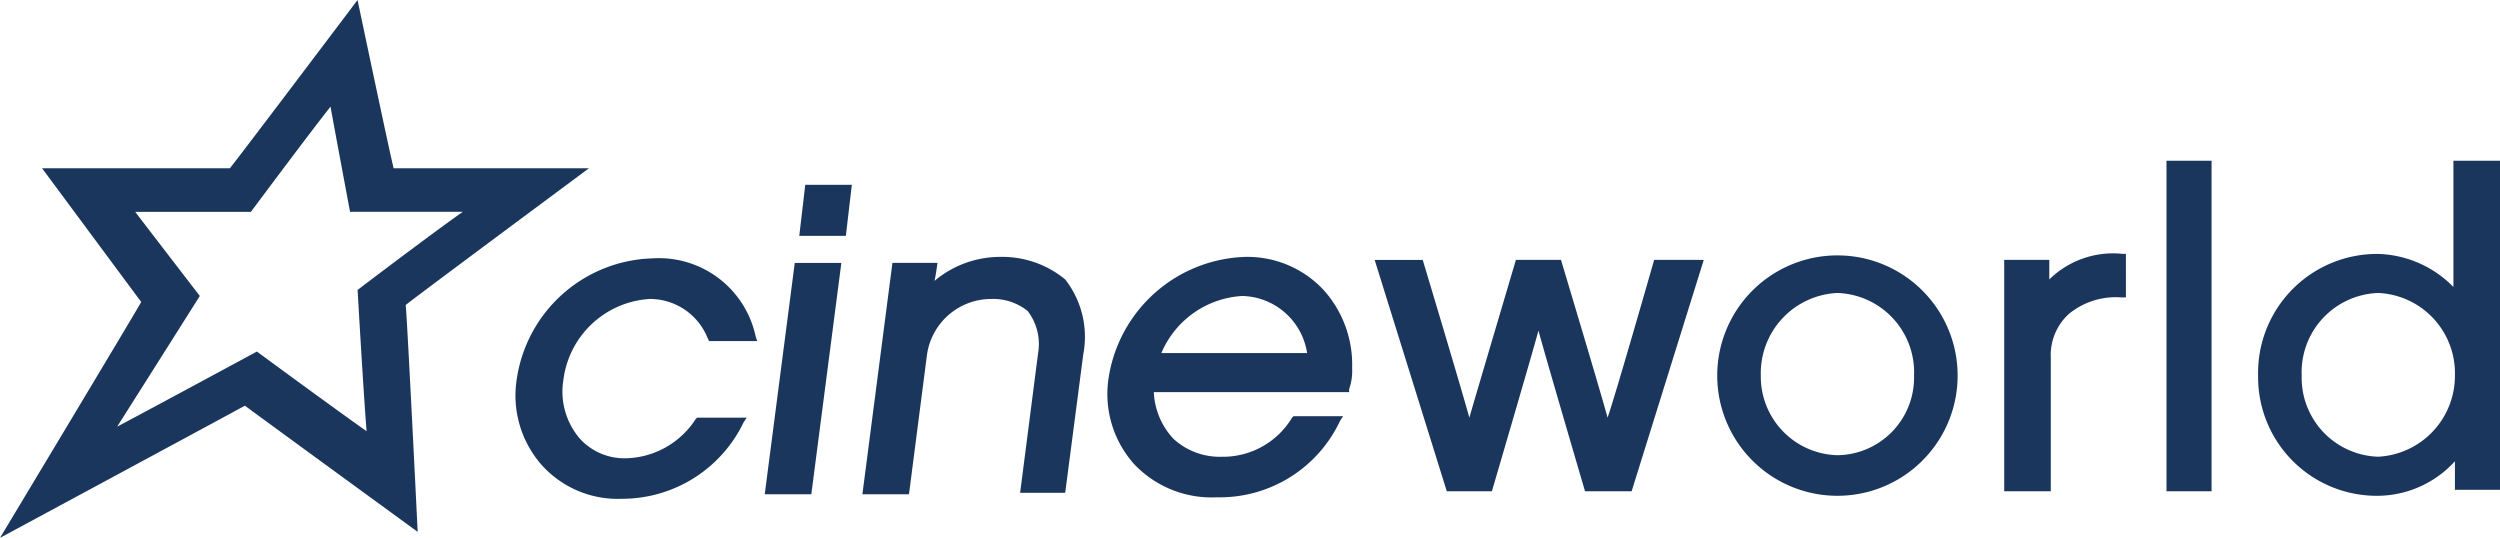 <?xml version="1.0" encoding="utf-8"?>
<svg xmlns="http://www.w3.org/2000/svg" viewBox="0 0 50.021 10.762"><title>cineworld</title><path d="M5.02,4.239S6.162,2.705,6.613,2.134c.12.661.391,2.104.391,2.104H9.259c-.722.511-2.104,1.563-2.104,1.563s.12,2.104.18,2.826C6.734,8.207,5.14,7.034,5.14,7.034s-1.834.992-2.796,1.503C2.916,7.635,3.998,5.922,3.998,5.922S3.096,4.75,2.705,4.239Zm6.764-.872H7.876C7.786,3.006,7.154,0,7.154,0S4.75,3.186,4.599,3.367H.842s1.804,2.435,1.984,2.675C2.675,6.313,0,10.762,0,10.762s4.629-2.495,4.9-2.645c.24.18,3.457,2.525,3.457,2.525s-.21-4.299-.24-4.539c.18-.15,3.667-2.736,3.667-2.736m31.564-.15V9.83h.902V3.216h-.902ZM41.003,5.591V5.2H40.101V9.83h.932V7.154a1.112,1.112,0,0,1,.361-.872,1.477,1.477,0,0,1,1.052-.331h.09V5.08h-.06a1.823,1.823,0,0,0-1.473.511m-7.034-.391h-.872s-.782,2.736-.932,3.156c-.12-.451-.932-3.156-.932-3.156h-.902S29.52,7.936,29.399,8.357c-.12-.451-.932-3.156-.932-3.156h-.962L28.948,9.83H29.85s.812-2.765.932-3.216c.12.451.932,3.216.932,3.216h.932l1.443-4.629ZM16.954,3.697h-.842l-.12,1.022h.932l.12-1.022ZM20.02,5.14a2.04,2.04,0,0,0-1.323.481c.03-.12.06-.361.06-.361H17.856L17.255,9.89h.932l.361-2.796A1.298,1.298,0,0,1,19.84,5.982a1.097,1.097,0,0,1,.721.24,1.081,1.081,0,0,1,.21.842L20.411,9.86h.902l.361-2.766a1.869,1.869,0,0,0-.361-1.503A1.978,1.978,0,0,0,20.02,5.14m-4.118.12L15.301,9.89h.932l.601-4.629h-.932Zm-2.916.722a1.243,1.243,0,0,1,1.172.782l.03.06h.962l-.03-.09A1.98,1.98,0,0,0,13.046,5.17a2.827,2.827,0,0,0-2.705,2.405,2.104,2.104,0,0,0,.511,1.744,2.045,2.045,0,0,0,1.593.661A2.697,2.697,0,0,0,14.88,8.447l.06-.09h-.992l-.03.03a1.707,1.707,0,0,1-1.383.782,1.205,1.205,0,0,1-.932-.391,1.443,1.443,0,0,1-.331-1.172,1.853,1.853,0,0,1,1.713-1.623M50.021,9.83V3.216h-.932V5.742a2.192,2.192,0,0,0-1.503-.661,2.381,2.381,0,0,0-2.405,2.435A2.374,2.374,0,0,0,47.586,9.92a2.107,2.107,0,0,0,1.533-.691V9.8h.902Zm-.902-2.315a1.62,1.62,0,0,1-1.533,1.623A1.58,1.58,0,0,1,46.053,7.515a1.587,1.587,0,0,1,1.533-1.653,1.607,1.607,0,0,1,1.533,1.653m-9.95,0a2.405,2.405,0,1,0-4.81,0,2.405,2.405,0,0,0,4.81,0m-.872,0a1.553,1.553,0,0,1-1.533,1.593,1.573,1.573,0,0,1-1.533-1.593,1.607,1.607,0,0,1,1.533-1.653,1.588,1.588,0,0,1,1.533,1.653m-11.243-.15a2.232,2.232,0,0,0-.571-1.563A2.084,2.084,0,0,0,24.92,5.14a2.858,2.858,0,0,0-2.736,2.405,2.104,2.104,0,0,0,.511,1.744,2.131,2.131,0,0,0,1.653.661A2.657,2.657,0,0,0,26.814,8.417l.06-.09h-.992l-.03.03a1.612,1.612,0,0,1-1.413.782,1.365,1.365,0,0,1-.962-.361,1.46,1.46,0,0,1-.391-.932h3.908v-.06a1.096,1.096,0,0,0,.06-.421m-.902-.301H23.237A1.873,1.873,0,0,1,24.86,5.922a1.345,1.345,0,0,1,1.293,1.142" style="fill:#1b365d"/></svg>